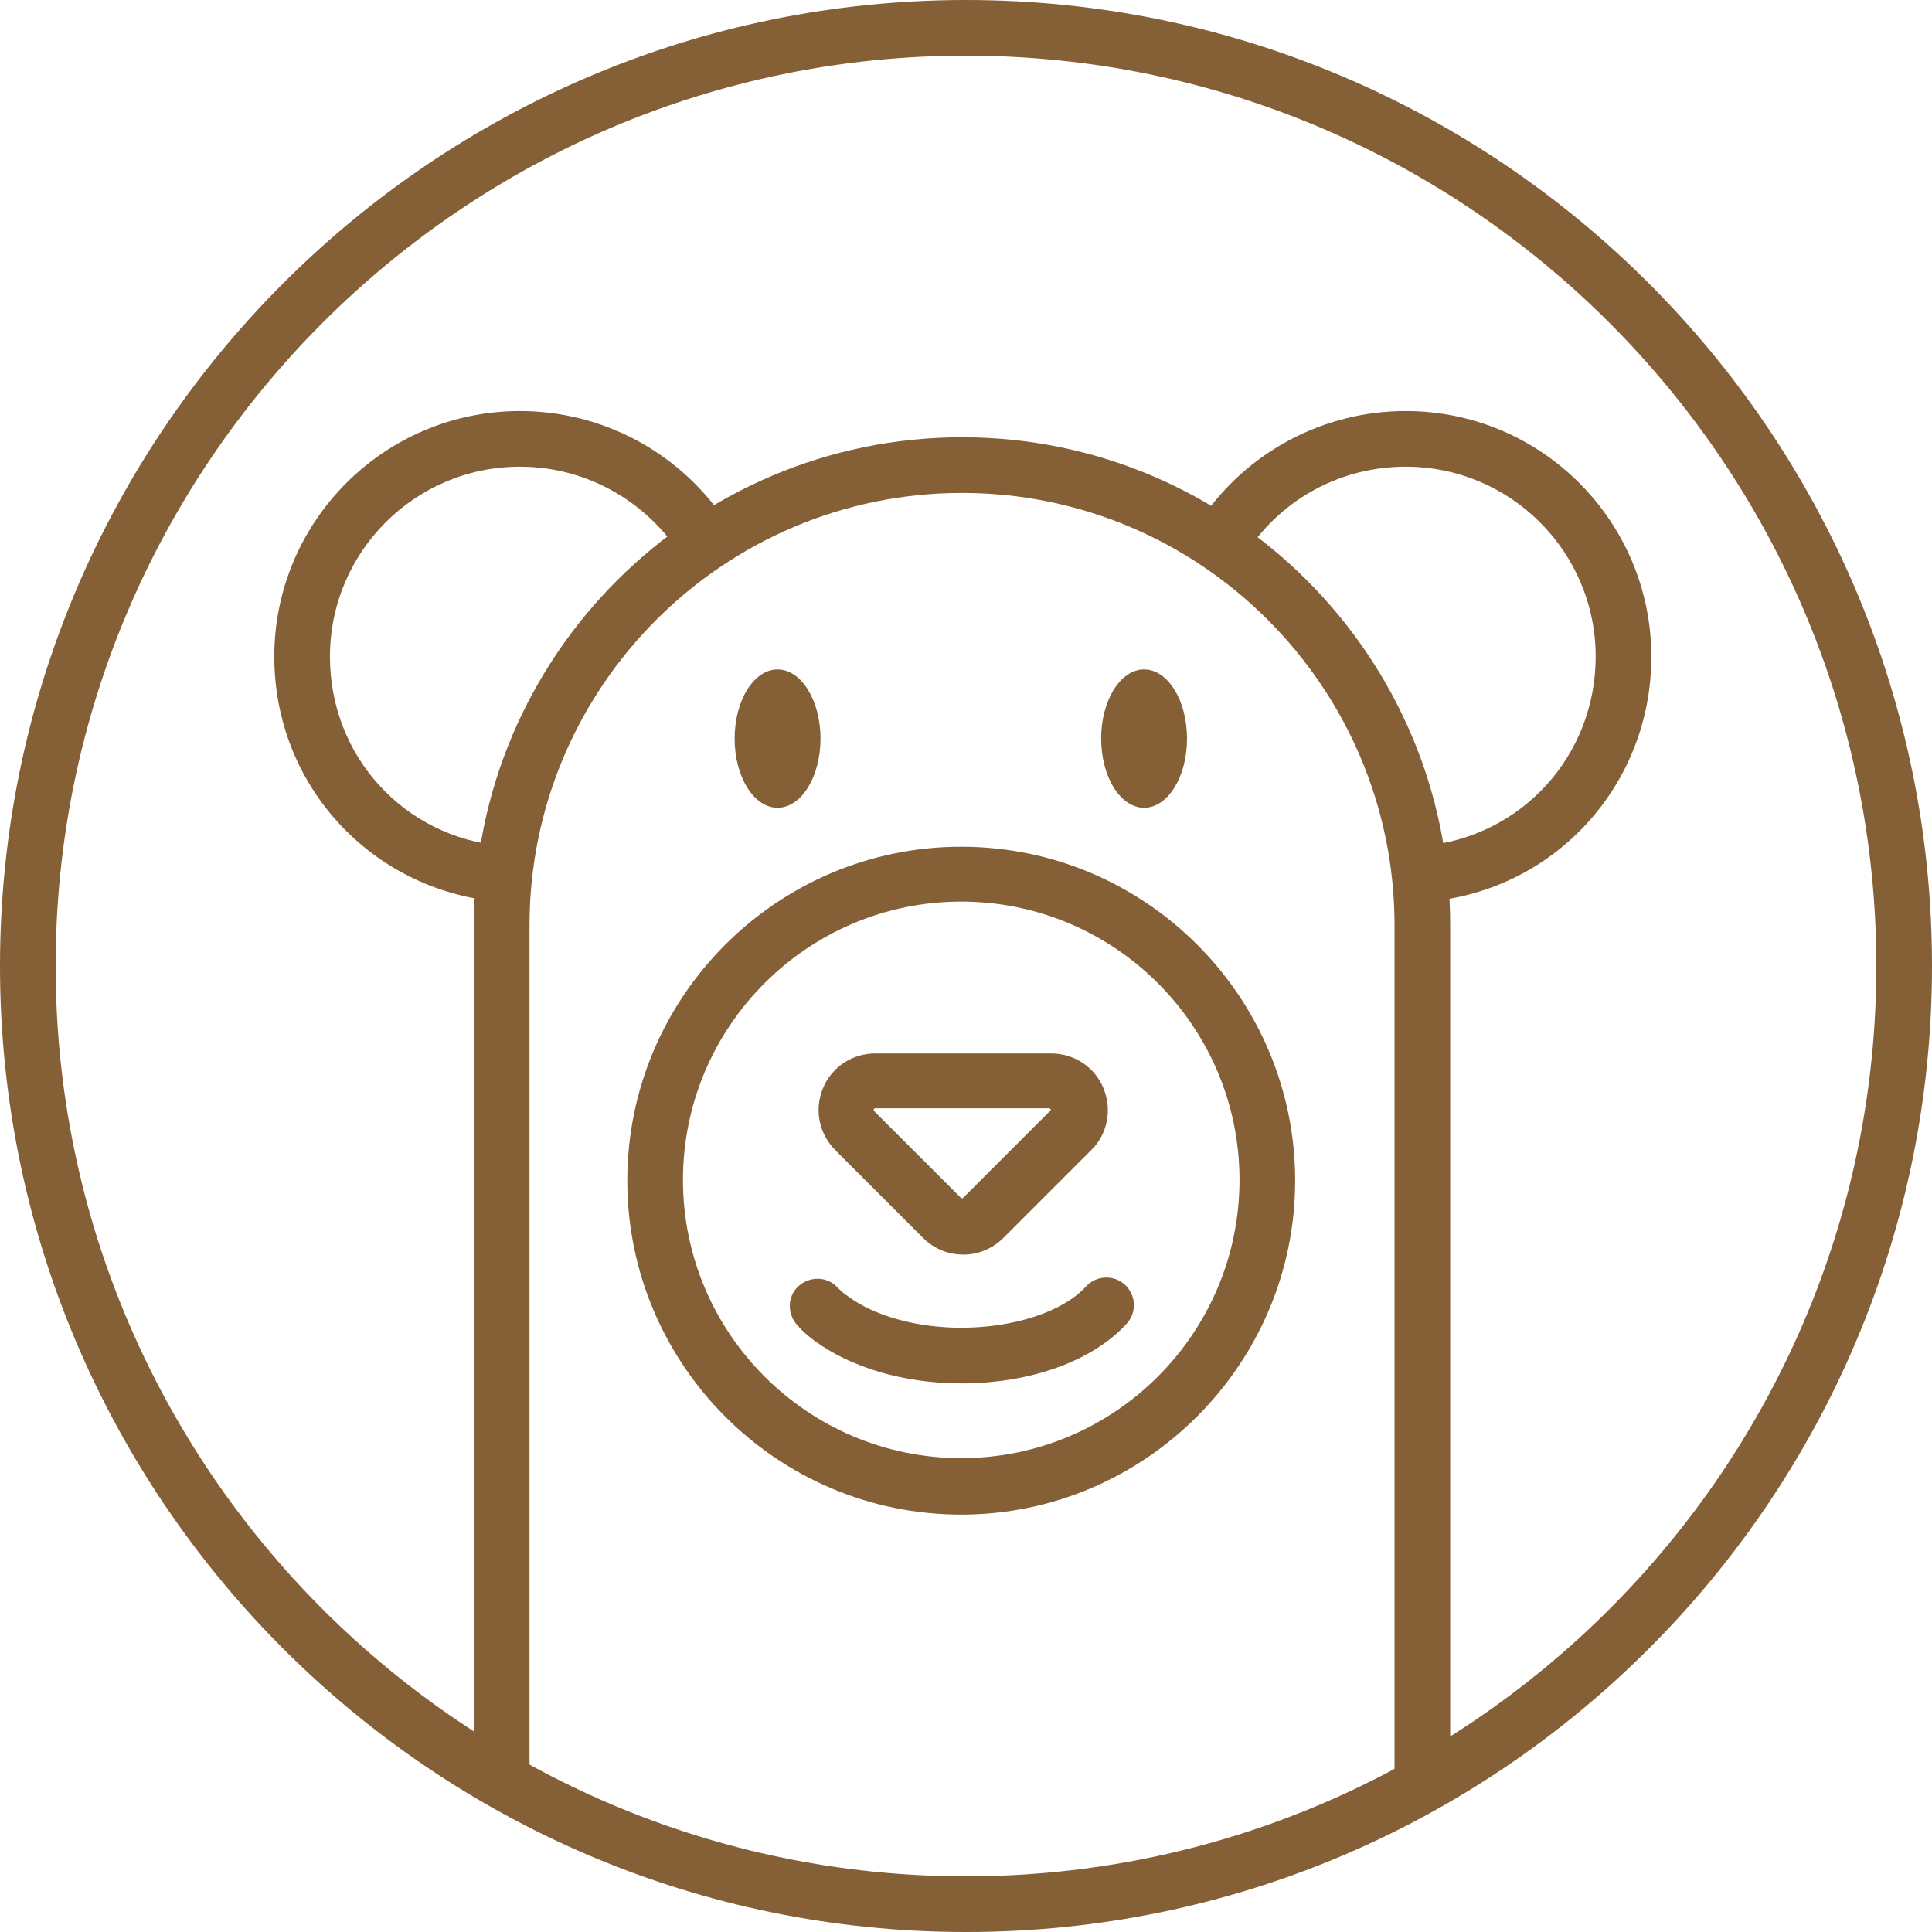 <?xml version="1.0" encoding="utf-8" standalone="no"?><svg xmlns="http://www.w3.org/2000/svg" xmlns:xlink="http://www.w3.org/1999/xlink" enable-background="new 0 0 243 243" fill="#000000" id="Layer_1" version="1.1" viewBox="0 0 243 243" x="0px" xml:space="preserve" y="0px">
<g id="change1_1"><path d="M121.5,243C54.5,243,0,188.5,0,121.5S54.5,0,121.5,0S243,54.5,243,121.5S188.5,243,121.5,243z M121.5,7  C58.4,7,7,58.4,7,121.5S58.4,236,121.5,236S236,184.6,236,121.5S184.6,7,121.5,7z" fill="#855f35"/></g>
<g id="change1_2"><path d="M178.9,225.9c-1.9,0-3.5-1.6-3.5-3.5v-106c0-30-24.4-54.4-54.4-54.4s-54.4,24.4-54.4,54.4v106  c0,1.9-1.6,3.5-3.5,3.5s-3.5-1.6-3.5-3.5v-106c0-33.9,27.6-61.4,61.4-61.4c33.9,0,61.4,27.6,61.4,61.4v106  C182.4,224.4,180.9,225.9,178.9,225.9z" fill="#855f35"/></g>
<g id="change1_3"><path d="M62.9,113.4c-0.1,0-0.2,0-0.3,0c-16-1.5-28.1-14.7-28.1-30.8c0-17.1,13.9-30.9,30.9-30.9  c10.3,0,19.9,5.1,25.7,13.6c1.1,1.6,0.7,3.8-0.9,4.9c-1.6,1.1-3.8,0.7-4.9-0.9c-4.5-6.6-11.9-10.6-19.9-10.6  c-13.2,0-23.9,10.7-23.9,23.9c0,12.5,9.3,22.7,21.7,23.8c1.9,0.2,3.3,1.9,3.2,3.8C66.2,112.1,64.7,113.4,62.9,113.4z" fill="#855f35"/></g>
<g id="change1_4"><path d="M179.3,113.4c-1.8,0-3.3-1.4-3.5-3.2c-0.2-1.9,1.2-3.6,3.2-3.8c12.4-1.1,21.7-11.4,21.7-23.8  c0-13.2-10.7-23.9-23.9-23.9c-8,0-15.4,3.9-19.9,10.6c-1.1,1.6-3.3,2-4.9,0.9c-1.6-1.1-2-3.3-0.9-4.9c5.8-8.5,15.4-13.6,25.7-13.6  c17.1,0,30.9,13.9,30.9,30.9c0,16.1-12.1,29.4-28.1,30.8C179.5,113.4,179.4,113.4,179.3,113.4z" fill="#855f35"/></g>
<g id="change1_5"><path d="M120.9,190.5c-23.2,0-42-18.9-42-42c0-23.2,18.9-42,42-42c23.2,0,42,18.9,42,42  C162.9,171.6,144,190.5,120.9,190.5z M120.9,113.4c-19.3,0-35,15.7-35,35s15.7,35,35,35s35-15.7,35-35S140.2,113.4,120.9,113.4z" fill="#855f35"/></g>
<g id="change1_6"><path d="M121.2,157.8c-1.9,0-3.7-0.7-5.1-2.1l-11-11c-2.1-2.1-2.7-5.1-1.6-7.8c1.1-2.7,3.7-4.4,6.6-4.4h22.1  c2.9,0,5.5,1.7,6.6,4.4c1.1,2.7,0.5,5.8-1.6,7.8l-11,11C124.9,157,123.1,157.8,121.2,157.8z M110.1,139.4c-0.1,0-0.1,0-0.2,0.1  c0,0.1,0,0.1,0,0.2l11,11c0,0,0.2,0,0.2,0l11-11c0.1-0.1,0.1-0.1,0-0.2c0-0.1-0.1-0.1-0.2-0.1H110.1z" fill="#855f35"/></g>
<g id="change1_7"><ellipse cx="97.8" cy="92.9" fill="#855f35" rx="5.4" ry="8.7"/></g>
<g id="change1_8"><ellipse cx="143.9" cy="92.9" fill="#855f35" rx="5.4" ry="8.7"/></g>
<g id="change1_9"><path d="M120.9,174c-7.2,0-13.9-2-18.5-5.4c-0.8-0.6-1.5-1.2-2.1-1.9c-1.3-1.4-1.3-3.6,0.1-4.9  c1.4-1.3,3.6-1.3,4.9,0.1c0.4,0.4,0.8,0.8,1.3,1.1c3.3,2.5,8.7,4,14.3,4c6.6,0,12.8-2,15.7-5.2c1.3-1.4,3.5-1.5,4.9-0.2  c1.4,1.3,1.5,3.5,0.2,4.9C137.4,171.2,129.6,174,120.9,174z" fill="#855f35"/></g>
</svg>